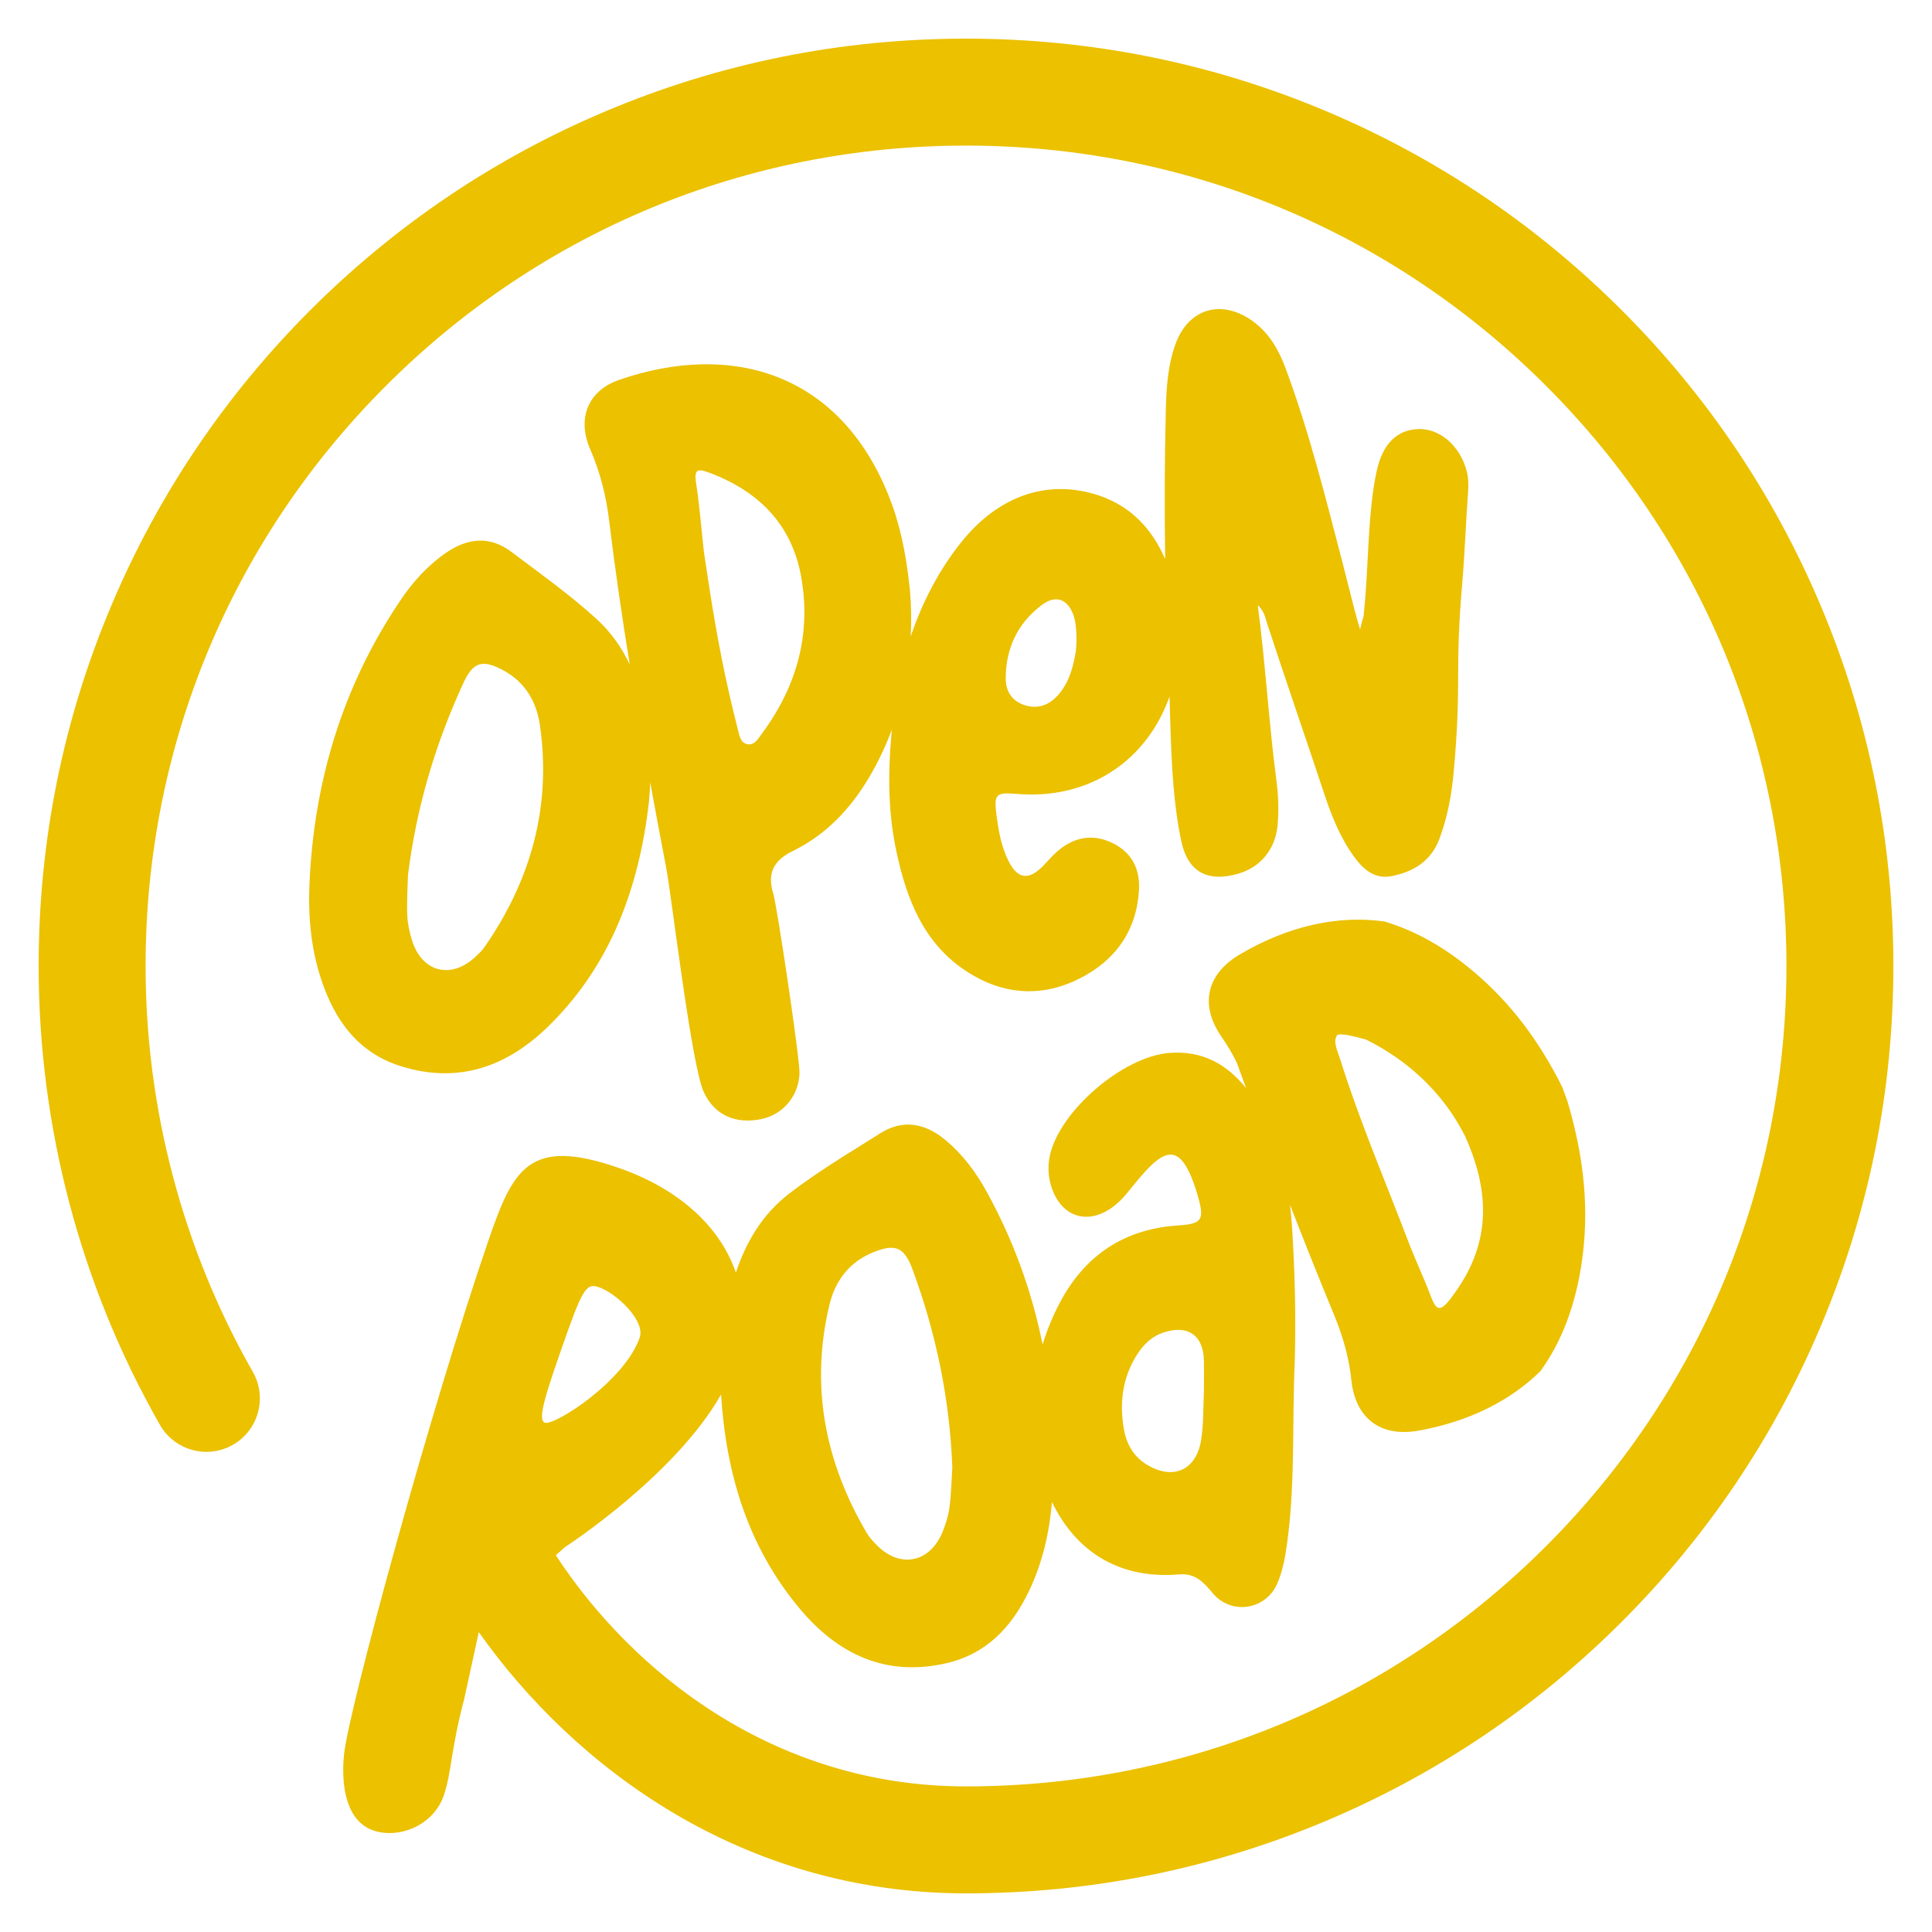 <?xml version="1.0" encoding="UTF-8"?>
<svg xmlns="http://www.w3.org/2000/svg" xmlns:xlink="http://www.w3.org/1999/xlink" width="50px" height="50px" viewBox="0 0 50 50" version="1.1">
  <title>openroadbike_logo_yellow</title>
  <g id="openroadbike_logo_yellow" stroke="none" stroke-width="1" fill="none" fill-rule="evenodd">
    <path d="M25,1 C28.239,1 31.383,1.635 34.342,2.886 C37.201,4.095 39.767,5.826 41.971,8.029 C44.175,10.233 45.905,12.8 47.113,15.658 C48.365,18.618 49,21.76 49,25 C49,28.24 48.365,31.382 47.113,34.342 C45.905,37.2 44.175,39.767 41.971,41.971 C39.767,44.174 37.201,45.905 34.342,47.114 C31.383,48.365 28.239,49 25,49 C19.196,49 14.856,45.727 12.391,42.239 L12.013,43.973 C11.667,45.275 11.687,45.879 11.486,46.464 C11.215,47.252 10.316,47.596 9.662,47.372 C8.964,47.132 8.821,46.23 8.903,45.405 C9.022,44.253 11.129,36.506 12.639,32.108 C13.277,30.253 13.686,29.426 15.984,30.215 C17.577,30.762 18.637,31.751 19.044,32.934 C19.31,32.144 19.723,31.432 20.421,30.893 C20.868,30.548 21.34,30.236 21.818,29.933 L22.779,29.331 C23.372,28.956 23.941,29.067 24.464,29.501 C24.916,29.875 25.26,30.34 25.539,30.848 C26.235,32.116 26.709,33.434 26.982,34.798 C27.095,34.424 27.246,34.056 27.438,33.695 C28.087,32.477 29.105,31.804 30.493,31.714 C31.105,31.675 31.175,31.571 31.006,30.974 C30.939,30.742 30.864,30.507 30.755,30.293 C30.508,29.806 30.238,29.751 29.83,30.125 C29.576,30.359 29.365,30.643 29.141,30.91 C28.711,31.423 28.184,31.615 27.753,31.409 C27.296,31.19 27.034,30.511 27.171,29.9 C27.433,28.735 29.075,27.339 30.266,27.249 C31.121,27.184 31.751,27.542 32.249,28.162 C32.168,27.941 32.087,27.72 32.007,27.498 C31.895,27.273 31.767,27.053 31.621,26.845 C31.31,26.399 31.217,25.963 31.331,25.575 C31.43,25.239 31.682,24.939 32.086,24.701 C33.353,23.954 34.637,23.681 35.828,23.848 C36.669,24.096 37.433,24.551 38.14,25.148 C39.092,25.954 39.826,26.923 40.433,28.138 C40.481,28.267 40.524,28.388 40.564,28.496 C41.013,30.01 41.139,31.372 40.922,32.76 C40.762,33.77 40.437,34.694 39.867,35.484 C39.09,36.249 38.028,36.786 36.725,37.023 C36.179,37.122 35.738,37.019 35.432,36.741 C35.178,36.511 35.018,36.162 34.971,35.705 C34.965,35.639 34.956,35.574 34.947,35.509 C34.873,34.994 34.72,34.5 34.522,34.02 C34.133,33.079 33.755,32.132 33.386,31.182 C33.408,31.377 33.426,31.573 33.439,31.77 C33.512,32.923 33.54,34.078 33.508,35.234 C33.433,36.886 33.536,38.547 33.272,40.191 C33.228,40.464 33.164,40.729 33.056,40.98 C32.758,41.67 31.859,41.807 31.379,41.224 C31.146,40.942 30.925,40.71 30.517,40.745 C28.826,40.888 27.774,40.015 27.225,38.871 C27.157,39.667 26.98,40.444 26.63,41.176 C26.184,42.11 25.525,42.813 24.47,43.049 C22.91,43.399 21.683,42.804 20.705,41.642 C19.349,40.027 18.79,38.129 18.661,36.089 C17.463,38.202 14.624,40.037 14.624,40.037 L14.384,40.249 C16.364,43.276 20.035,46.232 25,46.232 C30.672,46.232 36.003,44.024 40.013,40.014 C44.024,36.003 46.233,30.671 46.233,25 C46.233,19.329 44.024,13.997 40.013,9.986 C36.003,5.976 30.672,3.768 25,3.768 C19.329,3.768 13.997,5.976 9.987,9.986 C5.976,13.997 3.768,19.329 3.768,25 C3.768,28.688 4.728,32.321 6.543,35.504 C6.922,36.167 6.691,37.013 6.027,37.392 C5.364,37.77 4.518,37.539 4.139,36.875 C2.085,33.275 1,29.168 1,25 C1,21.76 1.635,18.618 2.887,15.658 C4.095,12.8 5.826,10.233 8.029,8.029 C10.233,5.826 12.799,4.095 15.658,2.886 C18.617,1.635 21.761,1 25,1 Z M22.556,32.428 C21.951,32.686 21.608,33.177 21.467,33.763 C20.964,35.855 21.344,37.825 22.434,39.678 C22.495,39.781 22.58,39.873 22.664,39.961 C23.266,40.599 24.053,40.463 24.389,39.656 C24.476,39.448 24.544,39.225 24.573,39.005 C24.62,38.647 24.626,38.284 24.646,37.971 C24.577,36.177 24.219,34.488 23.614,32.847 C23.398,32.257 23.152,32.173 22.556,32.428 Z M30.065,34.502 C29.769,34.612 29.566,34.829 29.405,35.091 C29.04,35.686 28.969,36.336 29.089,37.002 C29.154,37.359 29.324,37.68 29.656,37.89 C30.346,38.324 30.956,38.058 31.084,37.274 C31.154,36.841 31.138,36.406 31.157,36.008 C31.157,35.716 31.162,35.461 31.157,35.206 C31.141,34.537 30.713,34.261 30.065,34.502 Z M14.47,35.083 C14.088,36.185 13.917,36.756 14.101,36.819 C14.352,36.904 16.165,35.744 16.555,34.617 C16.707,34.182 15.955,33.468 15.497,33.312 C15.153,33.195 15.067,33.366 14.47,35.083 Z M34.613,26.781 C34.48,26.94 34.619,27.205 34.682,27.408 C35.188,29.025 35.858,30.581 36.459,32.162 C36.637,32.628 36.855,33.079 37.029,33.546 C37.159,33.893 37.257,33.972 37.527,33.628 C37.557,33.589 37.584,33.55 37.613,33.511 C38.51,32.296 38.632,30.998 37.92,29.413 C37.875,29.324 37.827,29.235 37.777,29.147 C37.271,28.255 36.451,27.449 35.36,26.907 C35.217,26.864 35.069,26.827 34.914,26.795 C34.772,26.767 34.675,26.763 34.613,26.781 Z M32.449,8.332 C32.863,8.641 33.101,9.075 33.274,9.54 C33.89,11.197 34.313,12.911 34.759,14.618 L35.042,15.732 C35.091,15.918 35.142,16.104 35.199,16.289 C35.244,16.096 35.272,15.994 35.289,15.949 C35.293,15.901 35.298,15.841 35.306,15.767 C35.42,14.689 35.393,13.25 35.63,12.184 C35.786,11.483 36.153,11.123 36.708,11.104 C37.255,11.087 37.764,11.52 37.948,12.154 C38.006,12.354 38.007,12.554 37.992,12.755 C37.943,13.405 37.903,14.402 37.846,15.05 C37.637,17.456 37.839,17.597 37.619,20.003 C37.567,20.579 37.459,21.147 37.257,21.695 C37.044,22.278 36.59,22.562 36.014,22.674 C35.584,22.76 35.289,22.506 35.055,22.188 C34.689,21.69 34.464,21.123 34.272,20.546 C33.817,19.172 33.242,17.514 32.794,16.138 C32.746,15.989 32.725,15.827 32.551,15.661 C32.748,17.159 32.843,18.763 33.033,20.195 C33.083,20.584 33.1,20.975 33.063,21.364 C33.007,21.977 32.622,22.441 32.059,22.607 C31.254,22.846 30.737,22.569 30.568,21.754 C30.322,20.576 30.304,19.267 30.268,18.028 C30.229,18.133 30.187,18.239 30.14,18.344 C29.459,19.862 28.015,20.686 26.329,20.547 C25.769,20.501 25.72,20.547 25.789,21.091 C25.84,21.492 25.909,21.89 26.089,22.26 C26.326,22.75 26.612,22.798 26.992,22.413 L27.24,22.15 C27.283,22.107 27.326,22.065 27.371,22.026 C27.803,21.659 28.288,21.567 28.805,21.824 C29.307,22.074 29.511,22.513 29.476,23.049 C29.41,24.096 28.863,24.858 27.938,25.325 C26.956,25.821 25.959,25.745 25.04,25.156 C23.9,24.425 23.459,23.262 23.196,22.022 C22.996,21.077 22.965,20.123 23.081,18.88 C22.927,19.298 22.732,19.712 22.493,20.117 C22.013,20.928 21.381,21.602 20.523,22.021 C20.017,22.268 19.851,22.597 20.012,23.127 C20.114,23.462 20.705,27.431 20.691,27.781 C20.667,28.383 20.25,28.843 19.715,28.959 C19.026,29.107 18.487,28.85 18.214,28.264 C18.067,27.949 17.878,26.846 17.704,25.679 L17.619,25.093 C17.451,23.924 17.308,22.81 17.244,22.474 C17.102,21.732 16.963,20.99 16.827,20.247 C16.82,20.424 16.808,20.603 16.793,20.78 C16.534,22.958 15.823,24.949 14.22,26.533 C13.151,27.59 11.883,28.068 10.368,27.591 C9.343,27.268 8.752,26.523 8.391,25.569 C8.062,24.7 7.969,23.791 8.009,22.875 C8.126,20.221 8.865,17.755 10.366,15.532 C10.687,15.057 11.069,14.631 11.549,14.302 C12.105,13.922 12.678,13.862 13.233,14.281 C13.979,14.843 14.746,15.388 15.434,16.015 C15.817,16.364 16.095,16.765 16.298,17.2 C16.096,15.957 15.915,14.712 15.763,13.462 C15.687,12.831 15.531,12.216 15.275,11.629 C14.93,10.838 15.205,10.112 16.032,9.828 C18.932,8.831 21.718,9.646 22.993,12.815 C23.28,13.528 23.444,14.268 23.55,15.281 C23.582,15.669 23.59,16.067 23.569,16.471 C23.842,15.663 24.249,14.83 24.848,14.068 C25.825,12.826 27.119,12.38 28.445,12.825 C29.281,13.106 29.82,13.702 30.155,14.47 C30.135,13.175 30.14,11.881 30.172,10.586 C30.186,10.023 30.225,9.458 30.416,8.919 C30.753,7.973 31.629,7.721 32.449,8.332 Z M11.99,17.681 C11.269,19.248 10.779,20.884 10.558,22.647 C10.55,22.957 10.526,23.315 10.539,23.672 C10.548,23.893 10.594,24.117 10.66,24.329 C10.913,25.153 11.657,25.354 12.29,24.776 C12.377,24.695 12.467,24.612 12.535,24.516 C13.741,22.781 14.276,20.871 13.973,18.766 C13.888,18.176 13.601,17.663 13.043,17.358 C12.492,17.056 12.249,17.118 11.99,17.681 Z M18.013,12.488 C18.105,13.082 18.15,13.682 18.216,14.28 L18.357,15.207 C18.551,16.46 18.774,17.628 19.091,18.859 C19.133,19.02 19.155,19.24 19.363,19.263 C19.535,19.283 19.635,19.1 19.726,18.975 C20.624,17.758 20.997,16.408 20.735,14.932 C20.498,13.602 19.668,12.727 18.371,12.239 C18.079,12.129 17.957,12.119 18.013,12.488 Z M26.958,15.66 C26.33,16.134 26.029,16.787 26.028,17.559 C26.028,17.888 26.188,18.149 26.53,18.253 C26.884,18.361 27.173,18.234 27.401,17.968 C27.691,17.627 27.781,17.21 27.843,16.857 C27.88,16.508 27.85,16.107 27.786,15.93 C27.631,15.501 27.325,15.382 26.958,15.66 Z" id="Combined-Shape" fill="#EBC100"></path>
  </g>
</svg>
